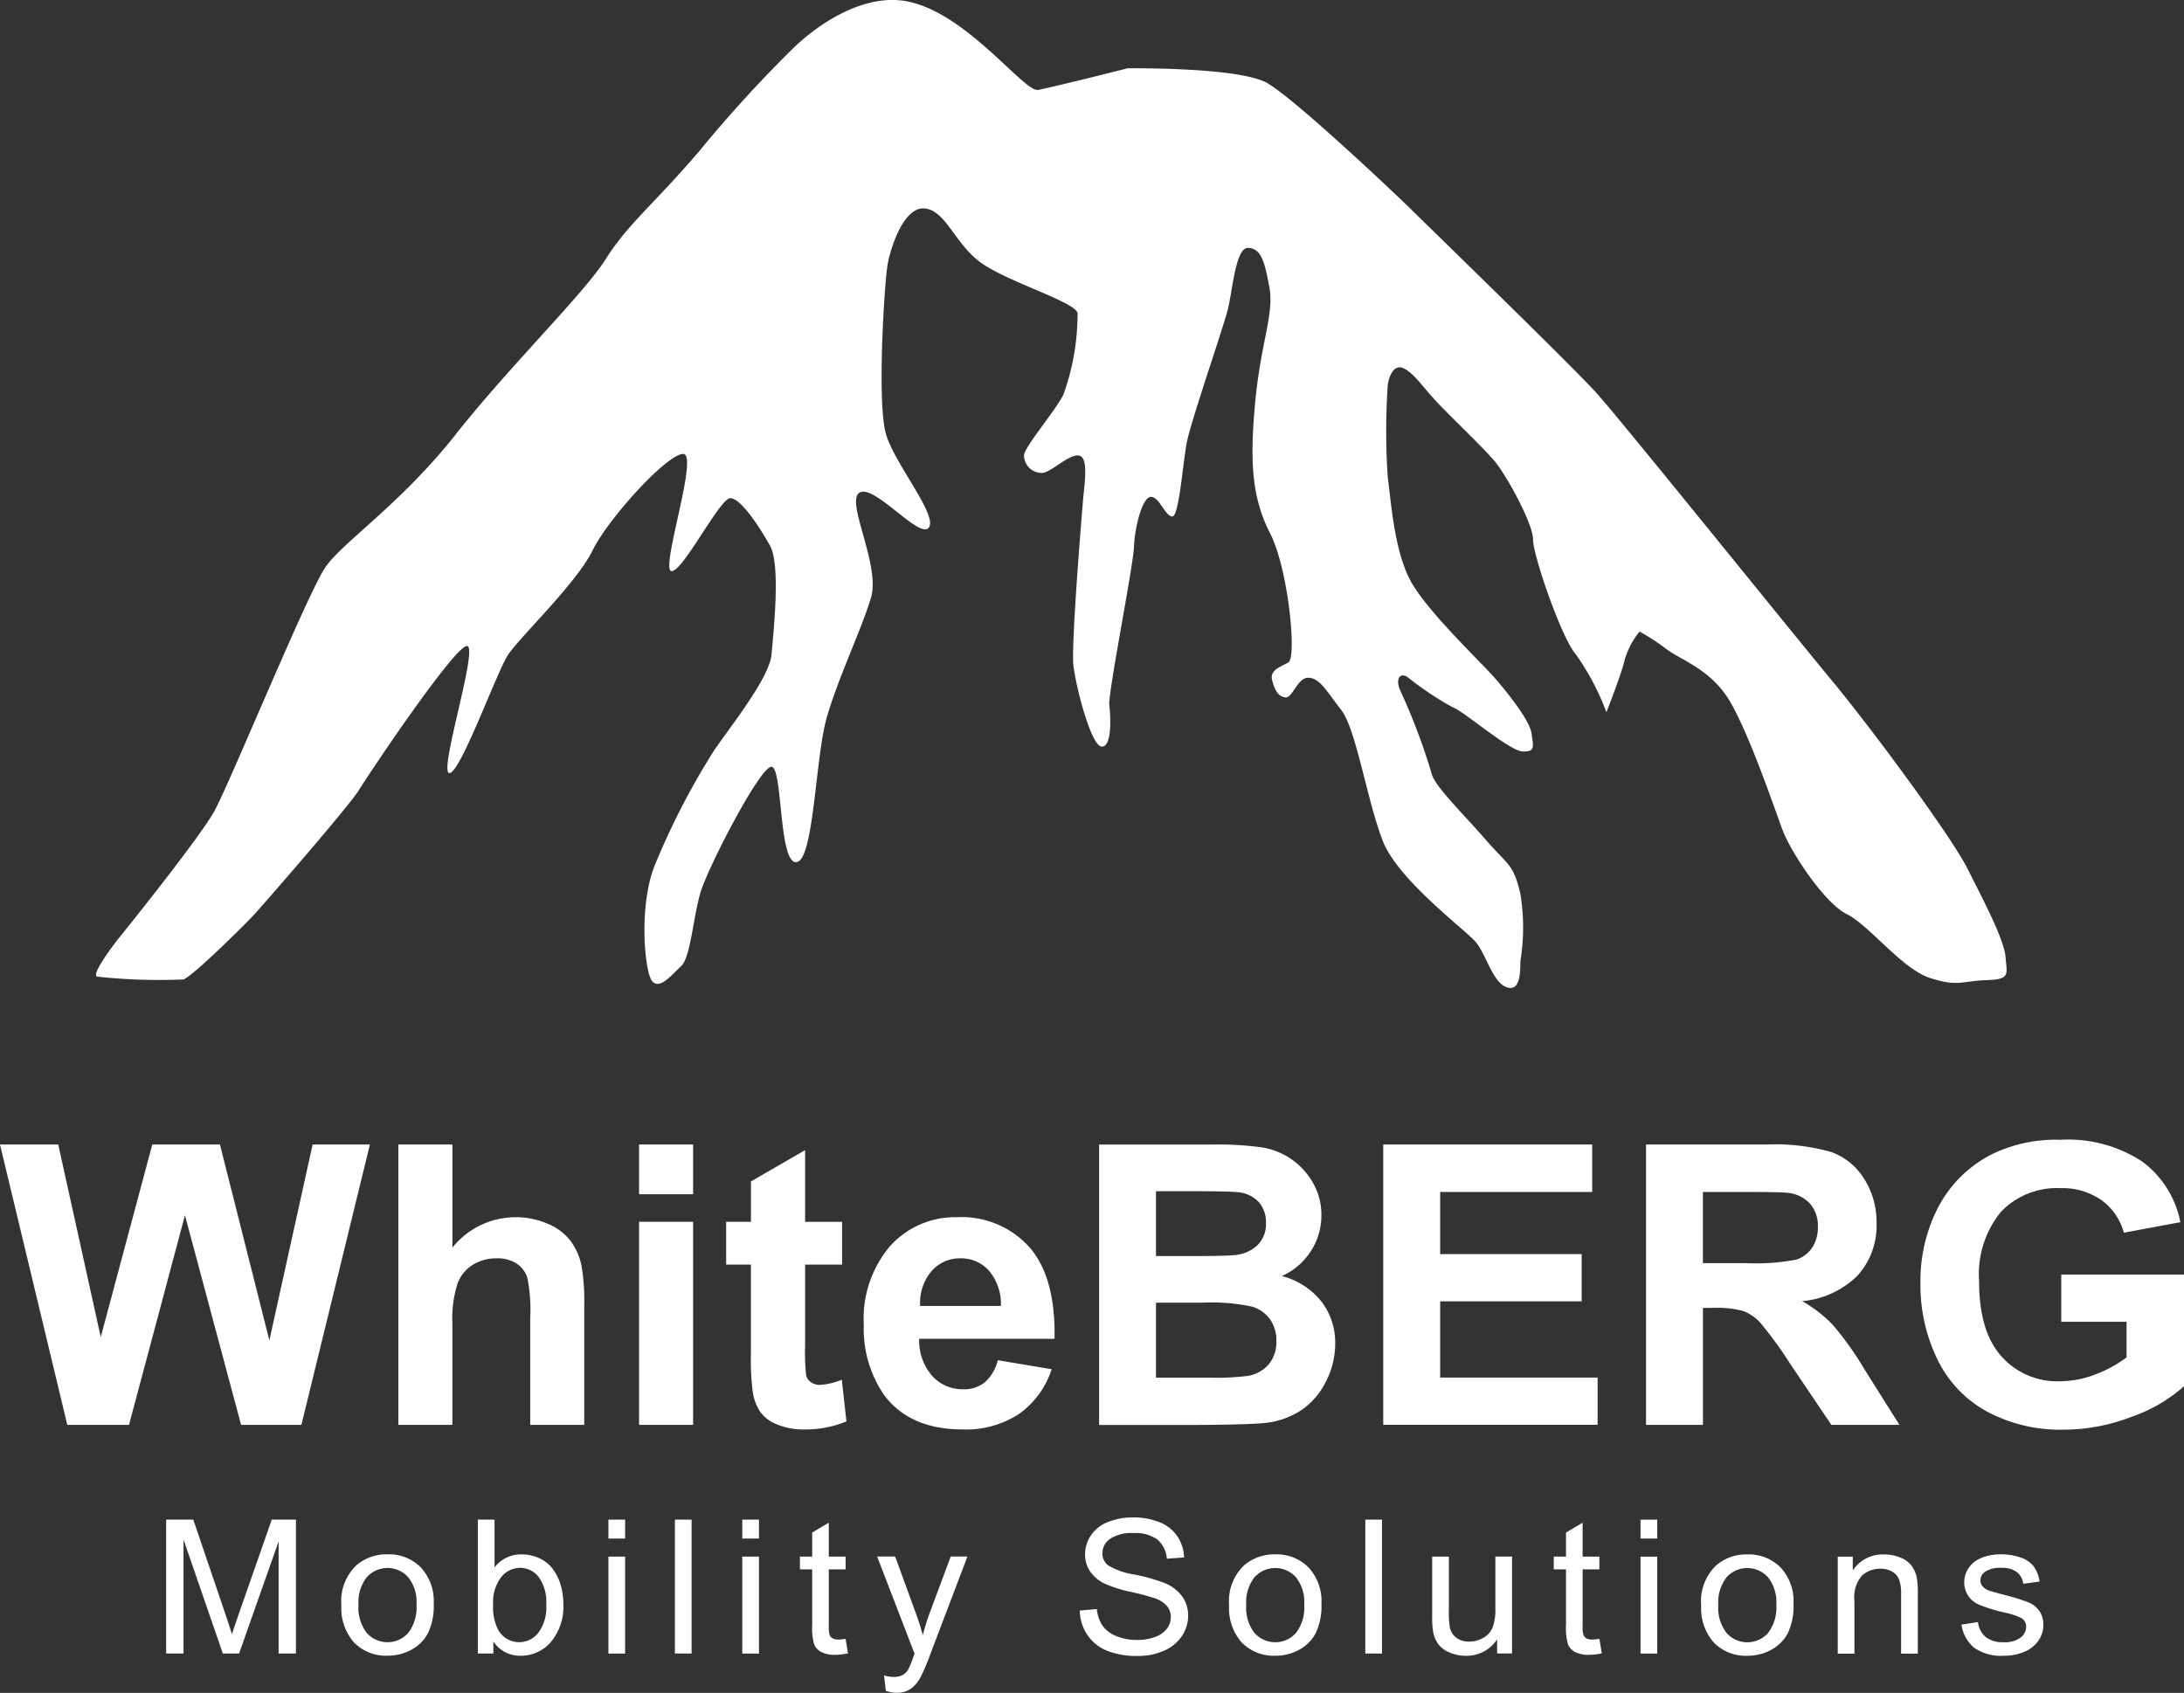 <svg xmlns="http://www.w3.org/2000/svg" width="169" height="131" viewBox="0 0 169 131">
  <rect x="0" y="0" width="169" height="131" fill="#333333" stroke="none"/>
  <defs>
    <style>
      .cls-1 {
        fill: #fff;
        fill-rule: evenodd;
      }
    </style>
  </defs>
  <path class="cls-1" d="M88.25,62.627c4.366-5.5,9.9-10.855,11.641-13.605s3.734-4.239,7.276-8.395a101.412,101.412,0,0,1,7.13-7.816c2.3-2.248,5.664-4.22,8.692-3.741,4.7,0.744,9.264,7.121,10.353,6.889,2.037-.434,6.912-1.674,6.912-1.674s8.621-.109,10.8,1.14,10.095,8.738,11.3,9.932,12.332,12,14.188,14.058,15.061,18.454,18.171,22.2,9.277,12.1,10.532,14.6,2.837,5.482,2.946,6.838,0.382,1.737-1.473,1.792-2.183.542-4.365-.163-4.693-4.071-6.44-4.939-4.365-4.831-5.02-6.622-2.51-7.219-3.983-9.77-3.82-3.257-4.966-4.125a16.766,16.766,0,0,0-2.074-1.357,6.377,6.377,0,0,0-1.146,2.171c-0.218,1.031-1.418,4.071-1.418,4.071a19.641,19.641,0,0,0-2.347-4.451c-1.091-1.194-3.329-7.653-3.329-8.9s-2.019-4.885-2.892-5.97-3.492-3.528-4.638-4.776-1.692-2.117-2.456-2.5-1.146.543-1.255,1.248a52.938,52.938,0,0,0,0,7.219c0.219,1.357.437,5.591,1.8,8.033s5.512,6.3,6.657,7.653,2.565,3.2,2.674,4.125,0.328,1.411-.709,1.357-4.584-3.148-5.4-3.419a24.336,24.336,0,0,1-3.493-2.334c-0.545-.38-1.037.109-0.491,1.194a49.376,49.376,0,0,1,2.347,6.242c0.163,0.923,2.455,3.148,4.2,5.156s2.129,1.845,2.674,4.179a16.1,16.1,0,0,1,0,5.21c0,1.031-.054,2.388-1.091,2.008s-1.583-2.551-2.347-3.473-6-4.777-7.2-7.816-2.073-8.684-3.219-10.15-1.637-2.442-2.51-2.5-1.255,1.574-1.8,1.52-0.819-.489-1.037-1.3,0.6-1.031,1.255-1.411,0-7.219-1.419-9.987-1.582-5.59-1.146-10.2,1.474-6.785,1.092-8.847-0.655-2.985-1.637-3.039-1.2,3.257-1.583,4.776-2.837,8.576-3.165,10.258-0.6,5.808-1.146,5.753-0.982-1.52-1.637-1.52-1.255,2.334-1.309,3.854-2.019,11.344-1.91,12.266,0.218,3.257-.6,3.2-2.02-4.722-2.183-6.35,0.655-11.669.764-12.864,0.436-3.257-.382-3.311S134.306,65.6,133.6,65.6a1.382,1.382,0,0,1-1.364-1.357c0.055-.706,2.456-3.474,3.056-4.722a18.438,18.438,0,0,0,1.091-6.3c-0.218-.868-5.348-2.388-7.421-3.854s-2.729-4.016-4.366-4.233-2.728,3.039-2.946,4.559-0.819,10.692-.055,13.026,3.984,6.187,3.274,7.11-4.2-3.365-5.347-2.714,1.637,5.591.873,8.141-2.565,6.242-3.438,9.335-0.982,11.072-2.347,11.127-1.036-7.327-1.91-7.382-4.965,7.87-5.511,9.77-0.764,4.994-1.473,5.645-1.637,1.845-2.238,1.194-1.091-5.916.219-9.064a57.339,57.339,0,0,1,4.583-8.847c1.31-1.9,4.257-5.59,4.42-7.382s0.71-6.947-.109-8.413-2.237-3.636-3.056-3.691-3.71,5.753-4.583,5.645,2.128-9.01.927-9.064-5.784,4.939-7.039,7.49-5.675,6.73-6.548,8.087-3.711,9.227-4.529,9.118,2.183-9.444,1.419-9.824-7.64,9.878-8.4,11.127S73.3,99.091,72.643,99.8s-4.747,4.776-5.457,4.993a44.707,44.707,0,0,1-6.657-.217c-0.546-.108,1.31-2.551,1.8-3.148s6.112-7.6,7.258-9.661,7.2-16.826,8.567-18.834,5.73-4.8,10.1-10.3h0ZM58.207,139.259L53,117.567h4.508l3.288,14.9,3.987-14.9h5.237l3.823,15.152,3.347-15.152h4.433l-5.3,21.692H71.656l-4.344-16.217-4.329,16.217H58.207Zm29.8-21.692v7.975a6.288,6.288,0,0,1,7.438-1.819,4.241,4.241,0,0,1,1.748,1.361,4.912,4.912,0,0,1,.8,1.835,16.317,16.317,0,0,1,.216,3.122v9.218H94.03v-8.3a12.225,12.225,0,0,0-.238-3.137,2.063,2.063,0,0,0-.84-1.058,2.719,2.719,0,0,0-1.51-.392,3.48,3.48,0,0,0-1.859.5,2.9,2.9,0,0,0-1.2,1.517,9.014,9.014,0,0,0-.379,3v7.872h-4.18V117.567h4.18Zm14.445,3.847v-3.847h4.181v3.847H102.45Zm0,17.845V123.545h4.181v15.714H102.45Zm15.71-15.714v3.314H115.3v6.333a15.577,15.577,0,0,0,.082,2.242,0.913,0.913,0,0,0,.372.526,1.183,1.183,0,0,0,.706.207,5.445,5.445,0,0,0,1.681-.4l0.357,3.226a8.354,8.354,0,0,1-3.3.621,5.25,5.25,0,0,1-2.038-.377,2.97,2.97,0,0,1-1.332-.976,3.84,3.84,0,0,1-.587-1.621,19.932,19.932,0,0,1-.134-2.93v-6.851H109.19v-3.314h1.919v-3.122L115.3,118v5.549h2.856Zm12.05,10.713,4.166,0.695a6.8,6.8,0,0,1-2.537,3.47,7.48,7.48,0,0,1-4.336,1.191q-4.121,0-6.1-2.678a8.966,8.966,0,0,1-1.562-5.416,8.65,8.65,0,0,1,2.053-6.118,6.777,6.777,0,0,1,5.192-2.212,7.031,7.031,0,0,1,5.564,2.316q2.038,2.315,1.949,7.094H124.126a4.19,4.19,0,0,0,1.011,2.878,3.173,3.173,0,0,0,2.41,1.029,2.562,2.562,0,0,0,1.651-.533,3.28,3.28,0,0,0,1.012-1.716h0Zm0.239-4.2a3.991,3.991,0,0,0-.938-2.745,2.881,2.881,0,0,0-2.172-.94,2.913,2.913,0,0,0-2.261.991,3.826,3.826,0,0,0-.878,2.694h6.249Zm7.6-12.489h8.718a25.17,25.17,0,0,1,3.86.215,5.693,5.693,0,0,1,2.277.9,5.586,5.586,0,0,1,1.673,1.812,4.9,4.9,0,0,1,.67,2.538,5.032,5.032,0,0,1-.826,2.8,5.107,5.107,0,0,1-2.239,1.908,5.746,5.746,0,0,1,3.065,1.968,5.208,5.208,0,0,1,1.071,3.27,6.419,6.419,0,0,1-.692,2.878,5.8,5.8,0,0,1-1.889,2.235,6.266,6.266,0,0,1-2.953,1.028q-1.1.119-5.312,0.148H138.05V117.567h0Zm4.4,3.611v5.016h2.886q2.574,0,3.2-.075a2.915,2.915,0,0,0,1.778-.776,2.281,2.281,0,0,0,.647-1.694,2.375,2.375,0,0,0-.558-1.636,2.529,2.529,0,0,0-1.658-.762q-0.656-.074-3.764-0.073h-2.529Zm0,8.626v5.8h4.076a19.946,19.946,0,0,0,3.02-.134,2.73,2.73,0,0,0,1.6-.865,2.655,2.655,0,0,0,.618-1.843,2.815,2.815,0,0,0-.477-1.657,2.685,2.685,0,0,0-1.376-.991,14.989,14.989,0,0,0-3.905-.311h-3.555Zm17.584,9.455V117.567h16.171v3.669H164.442v4.81h10.949V129.7H164.442V135.6h12.183v3.654H160.038Zm20.337,0V117.567h9.268a15.965,15.965,0,0,1,5.08.584,5.006,5.006,0,0,1,2.536,2.079,6.226,6.226,0,0,1,.953,3.419,5.77,5.77,0,0,1-1.444,4.032,6.949,6.949,0,0,1-4.314,2.005,10.258,10.258,0,0,1,2.358,1.82,24.666,24.666,0,0,1,2.507,3.521l2.663,4.232h-5.266l-3.184-4.72a30.6,30.6,0,0,0-2.321-3.189,3.391,3.391,0,0,0-1.324-.9,7.328,7.328,0,0,0-2.217-.243h-0.892v9.055h-4.4Zm4.4-12.518h3.258a16.956,16.956,0,0,0,3.957-.266,2.375,2.375,0,0,0,1.235-.918,2.815,2.815,0,0,0,.446-1.627,2.593,2.593,0,0,0-.588-1.769,2.7,2.7,0,0,0-1.658-.85q-0.537-.075-3.214-0.075h-3.436v5.5h0Zm27.73,4.543v-3.655H222v8.641a11.963,11.963,0,0,1-4.009,2.346,14.674,14.674,0,0,1-5.319,1.013,11.986,11.986,0,0,1-5.965-1.428,9.1,9.1,0,0,1-3.823-4.084,13.136,13.136,0,0,1-1.279-5.778,12.431,12.431,0,0,1,1.427-6.022,9.6,9.6,0,0,1,4.181-4.04,11.332,11.332,0,0,1,5.222-1.08,10.466,10.466,0,0,1,6.345,1.694,7.652,7.652,0,0,1,2.938,4.683l-4.374.814a4.588,4.588,0,0,0-1.733-2.522,5.256,5.256,0,0,0-3.176-.925,5.984,5.984,0,0,0-4.59,1.82,7.636,7.636,0,0,0-1.7,5.4q0,3.861,1.726,5.793a5.776,5.776,0,0,0,4.522,1.93,7.618,7.618,0,0,0,2.774-.54,9.5,9.5,0,0,0,2.388-1.309v-2.752h-5.043ZM65.857,156.953V146.592h2.1l2.492,7.336q0.345,1.024.5,1.534,0.179-.565.56-1.661l2.52-7.209H75.9v10.361H74.559v-8.671L71.5,156.953H70.244l-3.044-8.82v8.82H65.857ZM79.414,153.2a3.837,3.837,0,0,1,1.178-3.088,3.583,3.583,0,0,1,2.4-.834,3.449,3.449,0,0,1,2.57,1.014,3.822,3.822,0,0,1,1,2.8,4.9,4.9,0,0,1-.442,2.279,3.1,3.1,0,0,1-1.285,1.29,3.782,3.782,0,0,1-1.842.46,3.456,3.456,0,0,1-2.589-1.011,4,4,0,0,1-.987-2.912h0Zm1.328,0a3.16,3.16,0,0,0,.639,2.159,2.149,2.149,0,0,0,3.209,0,3.239,3.239,0,0,0,.639-2.2,3.071,3.071,0,0,0-.642-2.11,2.153,2.153,0,0,0-3.206,0,3.147,3.147,0,0,0-.639,2.155h0Zm10.434,3.753h-1.2V146.592h1.292v3.7a2.571,2.571,0,0,1,2.089-1.011,3.244,3.244,0,0,1,1.332.279,2.724,2.724,0,0,1,1.034.784,3.778,3.778,0,0,1,.636,1.22,4.966,4.966,0,0,1,.23,1.526,4.243,4.243,0,0,1-.969,2.982,3.053,3.053,0,0,1-2.326,1.054,2.439,2.439,0,0,1-2.118-1.11v0.94h0Zm-0.014-3.809a3.841,3.841,0,0,0,.373,1.95,1.862,1.862,0,0,0,3.116.258,3.255,3.255,0,0,0,.617-2.159,3.309,3.309,0,0,0-.592-2.169,1.814,1.814,0,0,0-1.432-.7,1.868,1.868,0,0,0-1.465.724,3.147,3.147,0,0,0-.618,2.1h0Zm8.919-5.088v-1.464h1.292v1.464h-1.292Zm0,8.9v-7.5h1.292v7.5h-1.292Zm5.143,0V146.592h1.292v10.361h-1.292Zm5.214-8.9v-1.464h1.293v1.464h-1.293Zm0,8.9v-7.5h1.293v7.5h-1.293Zm7.994-1.138,0.186,1.124a4.885,4.885,0,0,1-.976.113,2.245,2.245,0,0,1-1.092-.219,1.233,1.233,0,0,1-.545-0.576,4.5,4.5,0,0,1-.158-1.5v-4.318H114.9v-0.989h0.948v-1.859l1.285-.763v2.622h1.3v0.989h-1.3v4.389a2.2,2.2,0,0,0,.068.7,0.534,0.534,0,0,0,.223.248,0.873,0.873,0,0,0,.441.092,4.292,4.292,0,0,0,.568-0.05h0Zm3.117,4.028-0.143-1.194a2.937,2.937,0,0,0,.739.113,1.444,1.444,0,0,0,.69-0.141,1.162,1.162,0,0,0,.423-0.4,6.124,6.124,0,0,0,.395-0.947c0.024-.071.063-0.174,0.115-0.311l-2.894-7.519h1.393l1.587,4.346q0.309,0.826.553,1.739a16.984,16.984,0,0,1,.531-1.711l1.63-4.374h1.293l-2.9,7.632a14.773,14.773,0,0,1-.725,1.7,2.513,2.513,0,0,1-.79.922,1.885,1.885,0,0,1-1.063.294,2.626,2.626,0,0,1-.833-0.156h0Zm15.01-6.219,1.314-.113a2.826,2.826,0,0,0,.435,1.276,2.364,2.364,0,0,0,1.059.806,4.065,4.065,0,0,0,1.615.307,3.93,3.93,0,0,0,1.407-.233,1.958,1.958,0,0,0,.909-0.64,1.465,1.465,0,0,0,.3-0.887,1.329,1.329,0,0,0-.288-0.851,2.124,2.124,0,0,0-.947-0.612,18.786,18.786,0,0,0-1.874-.5,9.68,9.68,0,0,1-2.032-.646,2.844,2.844,0,0,1-1.124-.965,2.342,2.342,0,0,1-.37-1.29,2.6,2.6,0,0,1,.453-1.466,2.793,2.793,0,0,1,1.321-1.036,5.092,5.092,0,0,1,1.931-.353,5.331,5.331,0,0,1,2.064.371,2.963,2.963,0,0,1,1.376,1.092,3.116,3.116,0,0,1,.517,1.632l-1.336.1a2.109,2.109,0,0,0-.729-1.484,2.865,2.865,0,0,0-1.834-.5,2.98,2.98,0,0,0-1.842.456,1.361,1.361,0,0,0-.578,1.1,1.17,1.17,0,0,0,.409.919,5.613,5.613,0,0,0,2.1.738,13.97,13.97,0,0,1,2.329.661,3.186,3.186,0,0,1,1.358,1.057,2.542,2.542,0,0,1,.438,1.473,2.788,2.788,0,0,1-.481,1.558,3.162,3.162,0,0,1-1.383,1.138,4.881,4.881,0,0,1-2.028.407,6.149,6.149,0,0,1-2.4-.41,3.338,3.338,0,0,1-1.515-1.234,3.454,3.454,0,0,1-.578-1.862h0Zm11.548-.424a3.836,3.836,0,0,1,1.177-3.088,3.583,3.583,0,0,1,2.4-.834,3.451,3.451,0,0,1,2.571,1.014,3.823,3.823,0,0,1,1,2.8,4.887,4.887,0,0,1-.442,2.279,3.091,3.091,0,0,1-1.285,1.29,3.779,3.779,0,0,1-1.842.46,3.455,3.455,0,0,1-2.588-1.011,4,4,0,0,1-.987-2.912h0Zm1.328,0a3.16,3.16,0,0,0,.639,2.159,2.15,2.15,0,0,0,3.21,0,3.237,3.237,0,0,0,.638-2.2,3.073,3.073,0,0,0-.642-2.11,2.153,2.153,0,0,0-3.206,0,3.147,3.147,0,0,0-.639,2.155h0Zm9.214,3.753V146.592h1.292v10.361H158.65Zm10.2,0v-1.1a2.8,2.8,0,0,1-2.419,1.272,3.119,3.119,0,0,1-1.26-.255,2.059,2.059,0,0,1-.869-0.639,2.39,2.39,0,0,1-.4-0.944,6.347,6.347,0,0,1-.078-1.187v-4.65h1.292v4.162a7.27,7.27,0,0,0,.079,1.343,1.322,1.322,0,0,0,.517.788,1.616,1.616,0,0,0,.976.286,2.15,2.15,0,0,0,1.092-.293,1.646,1.646,0,0,0,.721-0.8,3.956,3.956,0,0,0,.212-1.467v-4.021h1.292v7.5h-1.156Zm7.915-1.138,0.186,1.124a4.885,4.885,0,0,1-.976.113,2.245,2.245,0,0,1-1.092-.219,1.233,1.233,0,0,1-.545-0.576,4.5,4.5,0,0,1-.158-1.5v-4.318h-0.948v-0.989h0.948v-1.859l1.285-.763v2.622h1.3v0.989h-1.3v4.389a2.2,2.2,0,0,0,.068.7,0.534,0.534,0,0,0,.223.248,0.873,0.873,0,0,0,.441.092,4.292,4.292,0,0,0,.568-0.05h0Zm3.182-7.759v-1.464h1.293v1.464h-1.293Zm0,8.9v-7.5h1.293v7.5h-1.293Zm4.69-3.753a3.837,3.837,0,0,1,1.178-3.088,3.583,3.583,0,0,1,2.4-.834,3.451,3.451,0,0,1,2.571,1.014,3.823,3.823,0,0,1,1,2.8,4.9,4.9,0,0,1-.442,2.279,3.1,3.1,0,0,1-1.285,1.29,3.779,3.779,0,0,1-1.842.46,3.455,3.455,0,0,1-2.588-1.011,4,4,0,0,1-.988-2.912h0Zm1.329,0a3.16,3.16,0,0,0,.639,2.159,2.149,2.149,0,0,0,3.209,0,3.237,3.237,0,0,0,.639-2.2,3.073,3.073,0,0,0-.642-2.11,2.153,2.153,0,0,0-3.206,0,3.147,3.147,0,0,0-.639,2.155h0Zm9.242,3.753v-7.5h1.163v1.067a2.755,2.755,0,0,1,2.427-1.237,3.224,3.224,0,0,1,1.268.244,2,2,0,0,1,.865.639,2.439,2.439,0,0,1,.4.94,7.158,7.158,0,0,1,.072,1.237v4.615h-1.293v-4.565a3.394,3.394,0,0,0-.15-1.163,1.23,1.23,0,0,0-.535-0.615,1.727,1.727,0,0,0-.9-0.23,2.115,2.115,0,0,0-1.426.516,2.523,2.523,0,0,0-.6,1.958v4.1h-1.293Zm9.573-2.24,1.278-.2a1.751,1.751,0,0,0,.6,1.159,2.114,2.114,0,0,0,1.375.4,2.043,2.043,0,0,0,1.321-.357,1.063,1.063,0,0,0,.431-0.838,0.77,0.77,0,0,0-.381-0.678,5.645,5.645,0,0,0-1.321-.431,12.335,12.335,0,0,1-1.971-.611,1.907,1.907,0,0,1-.833-0.714,1.871,1.871,0,0,1-.284-1.007,1.908,1.908,0,0,1,.234-0.93,2.068,2.068,0,0,1,.635-0.71,2.673,2.673,0,0,1,.823-0.371,3.976,3.976,0,0,1,1.116-.152,4.491,4.491,0,0,1,1.576.254,2.143,2.143,0,0,1,1,.69,2.663,2.663,0,0,1,.446,1.162l-1.264.17a1.354,1.354,0,0,0-.5-0.905,1.844,1.844,0,0,0-1.167-.325,2.143,2.143,0,0,0-1.271.29,0.838,0.838,0,0,0-.38.678,0.689,0.689,0,0,0,.158.445,1.129,1.129,0,0,0,.5.339q0.195,0.072,1.142.326a16.027,16.027,0,0,1,1.913.59,1.927,1.927,0,0,1,.851.668,1.839,1.839,0,0,1,.309,1.088,2.108,2.108,0,0,1-.377,1.2,2.431,2.431,0,0,1-1.088.869,4.014,4.014,0,0,1-1.608.308,3.629,3.629,0,0,1-2.266-.608,2.818,2.818,0,0,1-.994-1.8h0Z" transform="translate(-53 -29)"/>
</svg>
